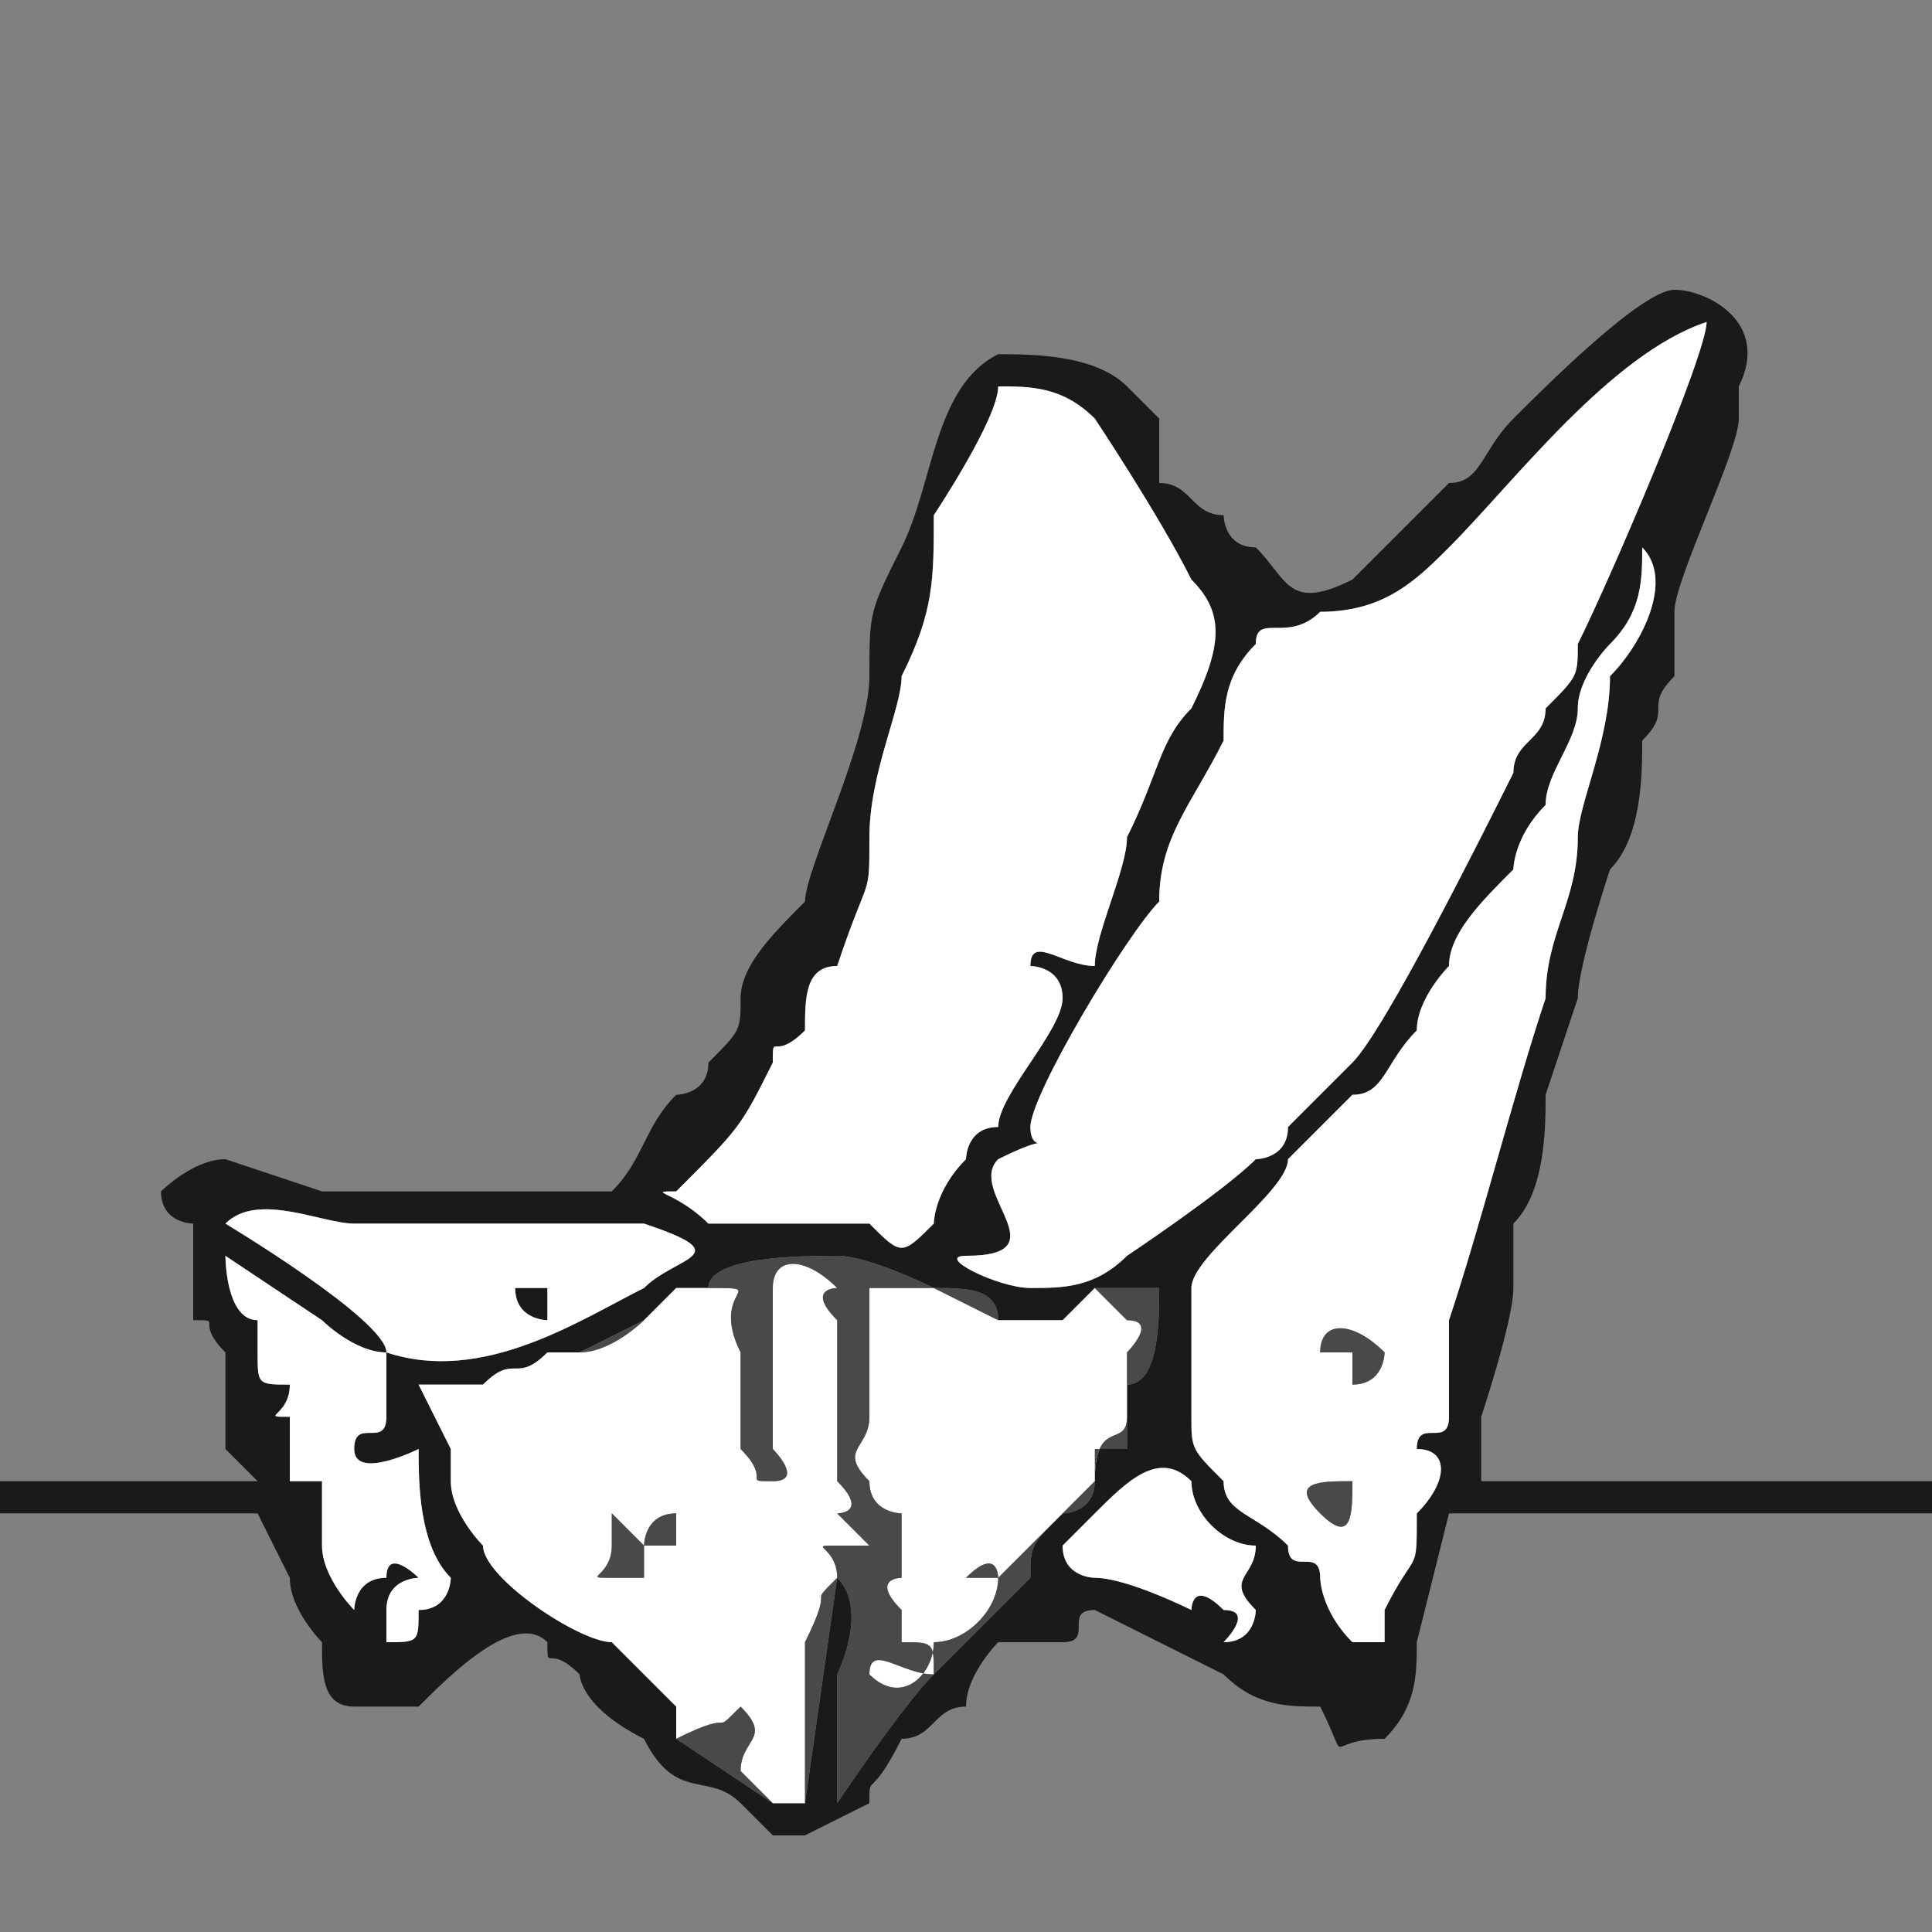 <?xml version="1.0" encoding="UTF-8"?>
<!DOCTYPE svg PUBLIC "-//W3C//DTD SVG 1.1//EN" "http://www.w3.org/Graphics/SVG/1.1/DTD/svg11.dtd">
<!-- Creator: CorelDRAW X7 -->
<svg xmlns="http://www.w3.org/2000/svg" xml:space="preserve" width="60px" height="60px" version="1.1" shape-rendering="geometricPrecision" text-rendering="geometricPrecision" image-rendering="optimizeQuality" fill-rule="evenodd" clip-rule="evenodd"
viewBox="0 0 60 60"
 xmlns:xlink="http://www.w3.org/1999/xlink">
 <rect x="0" y="0" width="60" height="60" fill="#808080" stroke="none"/>
 <g id="Capa_x0020_1">
  <g id="_388559792">
   <path fill="#1A1A1A" d="M39 48c0,1 -1,1 0,2 0,0 0,1 -1,1 0,0 1,-1 0,-1 -1,-1 -1,0 -1,0 0,0 -2,-1 -3,-1 0,0 -1,0 -1,-1 0,0 1,-1 1,-1 1,-1 2,-2 3,-1 0,1 1,2 2,2zm-21 -6l0 0 0 0 2 -1 1 -1 0 0 1 0 0 0 0 0c0,-1 3,-1 4,-1 1,0 3,1 3,1 1,0 2,0 2,1l2 0 1 -1 2 0c0,1 0,3 -1,3 0,1 0,1 0,2 0,0 0,0 -1,0 0,1 0,1 0,1 0,1 -1,1 -1,1 -1,1 -1,1 -1,2 -1,1 -2,2 -3,3 -1,1 -3,4 -3,4 0,-1 0,-2 0,-2 0,-1 0,-1 0,-1 0,0 0,0 0,-1 0,0 1,-2 0,-3l-1 7c-1,0 -1,0 -1,0l-3 -2 0 0 0 -1c0,0 -2,-2 -2,-2 -1,0 -4,-2 -4,-3 0,0 -1,-1 -1,-2 0,0 0,-1 0,-1 0,0 -1,-2 -1,-2 1,0 2,0 2,0 1,-1 1,0 2,-1 0,0 0,0 1,0zm-11 -3c0,0 3,2 3,2 0,0 1,1 2,1 0,0 0,2 0,2 0,1 -1,0 -1,1 0,1 2,0 2,0 0,1 0,3 1,4 0,0 0,1 -1,1 0,1 0,1 -1,1l0 -1c0,-1 1,-1 1,-1 0,0 -1,-1 -1,0 -1,0 -1,1 -1,1 0,0 -1,-1 -1,-2 0,-1 0,0 0,-2l-1 0c0,-1 0,-1 0,-2 -1,0 0,0 0,-1 -1,0 -1,0 -1,-1 0,0 0,0 0,-1 -1,0 -1,-2 -1,-2zm0 -1c1,-1 3,0 4,0 2,0 4,0 5,0 1,0 1,0 2,0 1,0 1,0 2,0 3,1 1,1 0,2 -2,1 -5,3 -8,2 0,-1 -5,-4 -5,-4zm10 2c0,0 -1,0 -1,0 0,1 1,1 1,1l0 -1zm14 -28c1,0 2,0 3,1 0,0 2,3 3,5 1,1 1,2 0,4 -1,1 -1,2 -2,4 0,1 -1,3 -1,4 -1,0 -2,-1 -2,0 0,0 1,0 1,1 0,1 -2,3 -2,4 -1,0 -1,1 -1,1 -1,1 -1,2 -1,2 -1,1 -1,1 -2,0 -1,0 -2,0 -3,0 -1,0 -1,0 -2,0 -1,-1 -2,-1 -1,-1 2,-2 2,-2 3,-4 0,-1 0,0 1,-1 0,-1 0,-2 1,-2 1,-3 1,-2 1,-4 0,-2 1,-4 1,-5 1,-2 1,-3 1,-5 0,0 2,-3 2,-4zm20 5c1,1 0,3 -1,4 0,2 -1,4 -1,5 0,2 -1,3 -1,5 -1,3 -2,7 -3,10 0,1 0,3 0,3 0,1 -1,0 -1,1 1,0 1,1 0,2 0,0 -1,-1 0,0 0,2 0,1 -1,3 0,0 0,1 0,2 0,0 0,-1 0,-1 -1,0 -1,0 -1,0 -1,-1 -1,-2 -1,-2 0,-1 -1,0 -1,-1 -1,-1 -2,-1 -2,-2 -1,-1 -1,-1 -1,-2 0,-3 0,-2 0,-4 0,-1 3,-3 3,-4 1,-1 1,-1 2,-2 1,0 1,-1 2,-2 0,-1 1,-2 1,-2 0,-1 1,-2 2,-3 0,0 0,-1 1,-2 0,-1 1,-2 1,-3 0,-1 1,-2 1,-2 1,-1 1,-2 1,-3zm2 -7c0,1 -3,8 -4,10 0,1 0,1 -1,2 0,1 -1,1 -1,2 -1,2 -4,8 -5,9 -1,1 -1,1 -2,2 0,1 -1,1 -1,1 -1,1 -4,3 -4,3 -1,1 -2,1 -3,1 -1,0 -3,-1 -2,-1 3,0 0,-2 1,-3 2,-1 1,0 1,-1 0,-1 3,-6 4,-7 0,-2 1,-3 2,-5 0,-1 0,-2 1,-3 0,-1 1,0 2,-1 2,0 3,-1 4,-2 2,-2 5,-6 8,-7zm-53 36l0 1 8 0c0,0 1,2 1,2 0,1 1,2 1,2 0,1 0,2 1,2 1,0 2,0 2,0 1,-1 3,-3 4,-2 0,1 0,0 1,1 0,0 0,1 2,2 1,2 2,1 3,2 0,0 0,0 1,1 0,0 1,0 1,0l2 -1c0,-1 0,0 1,-2 1,0 1,-1 2,-1 0,-1 1,-2 1,-2 1,0 1,0 2,0 1,0 0,-1 1,-1 0,0 0,0 2,1 0,0 2,1 2,1 1,1 2,1 3,1 1,2 0,1 2,1 1,-1 1,-2 1,-3l1 -4 16 0 0 -1 -15 0c0,-1 0,-2 0,-2 0,0 1,-3 1,-4 0,-1 0,-1 0,-2 1,-1 1,-3 1,-4 0,0 1,-3 1,-3 0,-1 1,-4 1,-4 1,-1 1,-3 1,-4 1,-1 0,-1 1,-2 0,-1 0,-1 0,-1 0,0 0,-1 0,-1 0,-1 2,-5 2,-6 0,0 0,-1 0,-1 1,-2 -1,-3 -2,-3 -1,0 -4,3 -5,4 -1,1 -1,2 -2,2 0,0 -2,2 -2,2 0,0 0,0 -1,1 -2,1 -2,0 -3,-1 -1,0 -1,-1 -1,-1 -1,0 -1,-1 -2,-1 0,0 0,-2 0,-2 0,0 -1,-1 -1,-1 -1,-1 -3,-1 -4,-1 -2,1 -2,4 -3,6 -1,2 -1,2 -1,4 0,2 -2,6 -2,7 -1,1 -2,2 -2,3 0,1 0,1 -1,2 0,1 -1,1 -1,1 -1,1 -1,2 -2,3 -1,0 -2,0 -2,0 -2,0 -2,0 -2,0 -1,0 -2,0 -3,0 -1,0 -1,0 -2,0 0,0 -3,-1 -3,-1 -1,0 -2,1 -2,1 0,1 1,1 1,1 0,0 0,1 0,1 0,1 0,0 0,1 0,1 0,0 0,1 1,0 0,0 1,1 0,0 0,0 0,1 0,1 0,0 0,2 0,0 1,1 1,1l-8 0z"/>
   <path fill="white" d="M53 10c-3,1 -6,5 -8,7 -1,1 -2,2 -4,2 -1,1 -2,0 -2,1 -1,1 -1,2 -1,3 -1,2 -2,3 -2,5 -1,1 -4,6 -4,7 0,1 1,0 -1,1 -1,1 2,3 -1,3 -1,0 1,1 2,1 1,0 2,0 3,-1 0,0 3,-2 4,-3 0,0 1,0 1,-1 1,-1 1,-1 2,-2 1,-1 4,-7 5,-9 0,-1 1,-1 1,-2 1,-1 1,-1 1,-2 1,-2 4,-9 4,-10z"/>
   <path fill="white" d="M31 12c0,1 -2,4 -2,4 0,2 0,3 -1,5 0,1 -1,3 -1,5 0,2 0,1 -1,4 -1,0 -1,1 -1,2 -1,1 -1,0 -1,1 -1,2 -1,2 -3,4 -1,0 0,0 1,1 1,0 1,0 2,0 1,0 2,0 3,0 1,1 1,1 2,0 0,0 0,-1 1,-2 0,0 0,-1 1,-1 0,-1 2,-3 2,-4 0,-1 -1,-1 -1,-1 0,-1 1,0 2,0 0,-1 1,-3 1,-4 1,-2 1,-3 2,-4 1,-2 1,-3 0,-4 -1,-2 -3,-5 -3,-5 -1,-1 -2,-1 -3,-1z"/>
   <path fill="white" d="M42 46c0,1 0,2 -1,1 -1,-1 0,-1 1,-1zm1 -4c0,0 0,1 -1,1 0,-1 0,-1 0,-1 -1,0 -1,0 -1,0 0,-1 1,-1 2,0zm8 -25c0,1 0,2 -1,3 0,0 -1,1 -1,2 0,1 -1,2 -1,3 -1,1 -1,2 -1,2 -1,1 -2,2 -2,3 0,0 -1,1 -1,2 -1,1 -1,2 -2,2 -1,1 -1,1 -2,2 0,1 -3,3 -3,4 0,2 0,1 0,4 0,1 0,1 1,2 0,1 1,1 2,2 0,1 1,0 1,1 0,0 0,1 1,2 0,0 0,0 1,0 0,0 0,1 0,1 0,-1 0,-2 0,-2 1,-2 1,-1 1,-3 -1,-1 0,0 0,0 1,-1 1,-2 0,-2 0,-1 1,0 1,-1 0,0 0,-2 0,-3 1,-3 2,-7 3,-10 0,-2 1,-3 1,-5 0,-1 1,-3 1,-5 1,-1 2,-3 1,-4z"/>
   <path fill="white" d="M19 49c-1,0 0,0 0,-1 0,0 0,0 0,-1 0,0 1,1 1,1 0,0 0,-1 1,-1 0,0 0,1 0,1 -1,0 0,0 -1,0 0,0 0,0 0,1 -1,0 0,0 -1,0 1,1 0,0 0,0zm3 -9l0 0 0 0 -1 0 0 0 -1 1c0,0 -1,1 -2,1l0 0 0 0c-1,0 -1,0 -1,0 -1,1 -1,0 -2,1 0,0 -1,0 -2,0 0,0 1,2 1,2 0,0 0,1 0,1 0,1 1,2 1,2 0,1 3,3 4,3 0,0 2,2 2,2l0 1 0 0c2,-1 1,0 2,-1 1,1 0,1 0,2l1 1 1 0c0,-1 0,-3 0,-4 0,0 0,-1 0,-1 1,-2 0,-1 1,-2 0,-1 -1,-1 0,-1 0,-1 0,0 0,0l1 0 -1 -1c0,0 1,0 0,-1 0,0 0,0 0,-1 0,-3 0,-2 0,-3 0,-1 0,-1 0,-1 -1,-1 0,-1 0,-1 -1,-1 -2,-1 -2,0 0,0 0,0 0,1l0 4c0,0 1,1 0,1 -1,0 0,0 -1,-1 0,0 0,-1 0,-1 0,0 0,-2 0,-2 -1,-2 1,-2 -1,-2z"/>
   <path fill="white" d="M34 40l-1 1 -2 0 -2 -1 -2 0c0,0 0,0 0,1l0 3c0,1 -1,1 0,2 0,1 1,1 1,1l0 1 0 1c0,0 -1,0 0,1 0,1 0,0 0,1 1,0 1,0 1,1 -1,0 -2,-1 -2,0 1,1 2,0 2,-1 1,0 2,-1 2,-2 0,0 -2,0 -1,0 1,-1 1,0 1,0 0,0 3,-3 3,-3 0,-2 1,-1 1,-2 0,-1 0,-1 0,-2 0,0 1,-1 0,-1l-1 -1z"/>
   <path fill="#494949" d="M29 40l2 1 2 0 1 -1 1 1c1,0 0,1 0,1 0,1 0,1 0,2 0,1 -1,0 -1,2 0,0 -3,3 -3,3 0,0 0,-1 -1,0 -1,0 1,0 1,0 0,1 -1,2 -2,2 0,1 -1,2 -2,1 0,-1 1,0 2,0 0,-1 0,-1 -1,-1 0,-1 0,0 0,-1 -1,-1 0,-1 0,-1l0 -1 0 -1c0,0 -1,0 -1,-1 -1,-1 0,-1 0,-2l0 -3c0,-1 0,-1 0,-1l2 0zm-7 0l0 0 0 0 -1 0 0 0 -1 1 -2 1 0 0 0 0 0 0 0 0c1,0 2,-1 2,-1l1 -1 0 0 1 0 0 0 0 0c2,0 0,0 1,2 0,0 0,2 0,2 0,0 0,1 0,1 1,1 0,1 1,1 1,0 0,-1 0,-1l0 -4c0,-1 0,-1 0,-1 0,-1 1,-1 2,0 0,0 -1,0 0,1 0,0 0,0 0,1 0,1 0,0 0,3 0,1 0,1 0,1 1,1 0,1 0,1l1 1 -1 0c0,0 0,-1 0,0 -1,0 0,0 0,1 -1,1 0,0 -1,2 0,0 0,1 0,1 0,1 0,3 0,4l-1 0 -1 -1c0,-1 1,-1 0,-2 -1,1 0,0 -2,1l0 0 0 -1 0 1 0 0 3 2c0,0 0,0 1,0l1 -7c1,1 0,3 0,3 0,1 0,1 0,1 0,0 0,0 0,1 0,0 0,1 0,2 0,0 2,-3 3,-4 1,-1 2,-2 3,-3 0,-1 0,-1 1,-2 0,0 1,0 1,-1 0,0 0,0 0,-1 1,0 1,0 1,0 0,-1 0,-1 0,-2 1,0 1,-2 1,-3l-2 0 -1 1 -2 0c0,-1 -1,-1 -2,-1 0,0 -2,-1 -3,-1 -1,0 -4,0 -4,1z"/>
   <path fill="white" d="M17 40l0 1c0,0 -1,0 -1,-1 0,0 1,0 1,0zm-10 -2c0,0 5,3 5,4 3,1 6,-1 8,-2 1,-1 3,-1 0,-2 -1,0 -1,0 -2,0 -1,0 -1,0 -2,0 -1,0 -3,0 -5,0 -1,0 -3,-1 -4,0z"/>
   <path fill="white" d="M11 45c0,-1 1,0 1,-1 0,0 0,-2 0,-2 -1,0 -2,-1 -2,-1 0,0 -3,-2 -3,-2 0,0 0,2 1,2 0,1 0,1 0,1 0,1 0,1 1,1 0,1 -1,1 0,1 0,1 0,1 0,2l1 0c0,2 0,1 0,2 0,1 1,2 1,2 0,0 0,-1 1,-1 0,-1 1,0 1,0 0,0 -1,0 -1,1l0 1c1,0 1,0 1,-1 1,0 1,-1 1,-1 -1,-1 -1,-3 -1,-4 0,0 -2,1 -2,0z"/>
   <path fill="white" d="M39 48c-1,0 -2,-1 -2,-2 -1,-1 -2,0 -3,1 0,0 -1,1 -1,1 0,1 1,1 1,1 1,0 3,1 3,1 0,0 0,-1 1,0 1,0 0,1 0,1 1,0 1,-1 1,-1 -1,-1 0,-1 0,-2z"/>
   <path fill="#494949" d="M19 49c0,0 1,1 0,0 1,0 0,0 1,0 0,-1 0,-1 0,-1 1,0 0,0 1,0 0,0 0,-1 0,-1 -1,0 -1,1 -1,1 0,0 -1,-1 -1,-1 0,1 0,1 0,1 0,1 -1,1 0,1z"/>
   <path fill="#494949" d="M41 42c0,0 0,0 1,0 0,0 0,0 0,1 1,0 1,-1 1,-1 -1,-1 -2,-1 -2,0z"/>
   <path fill="#494949" d="M42 46c-1,0 -2,0 -1,1 1,1 1,0 1,-1z"/>
  </g>
 </g>
</svg>
